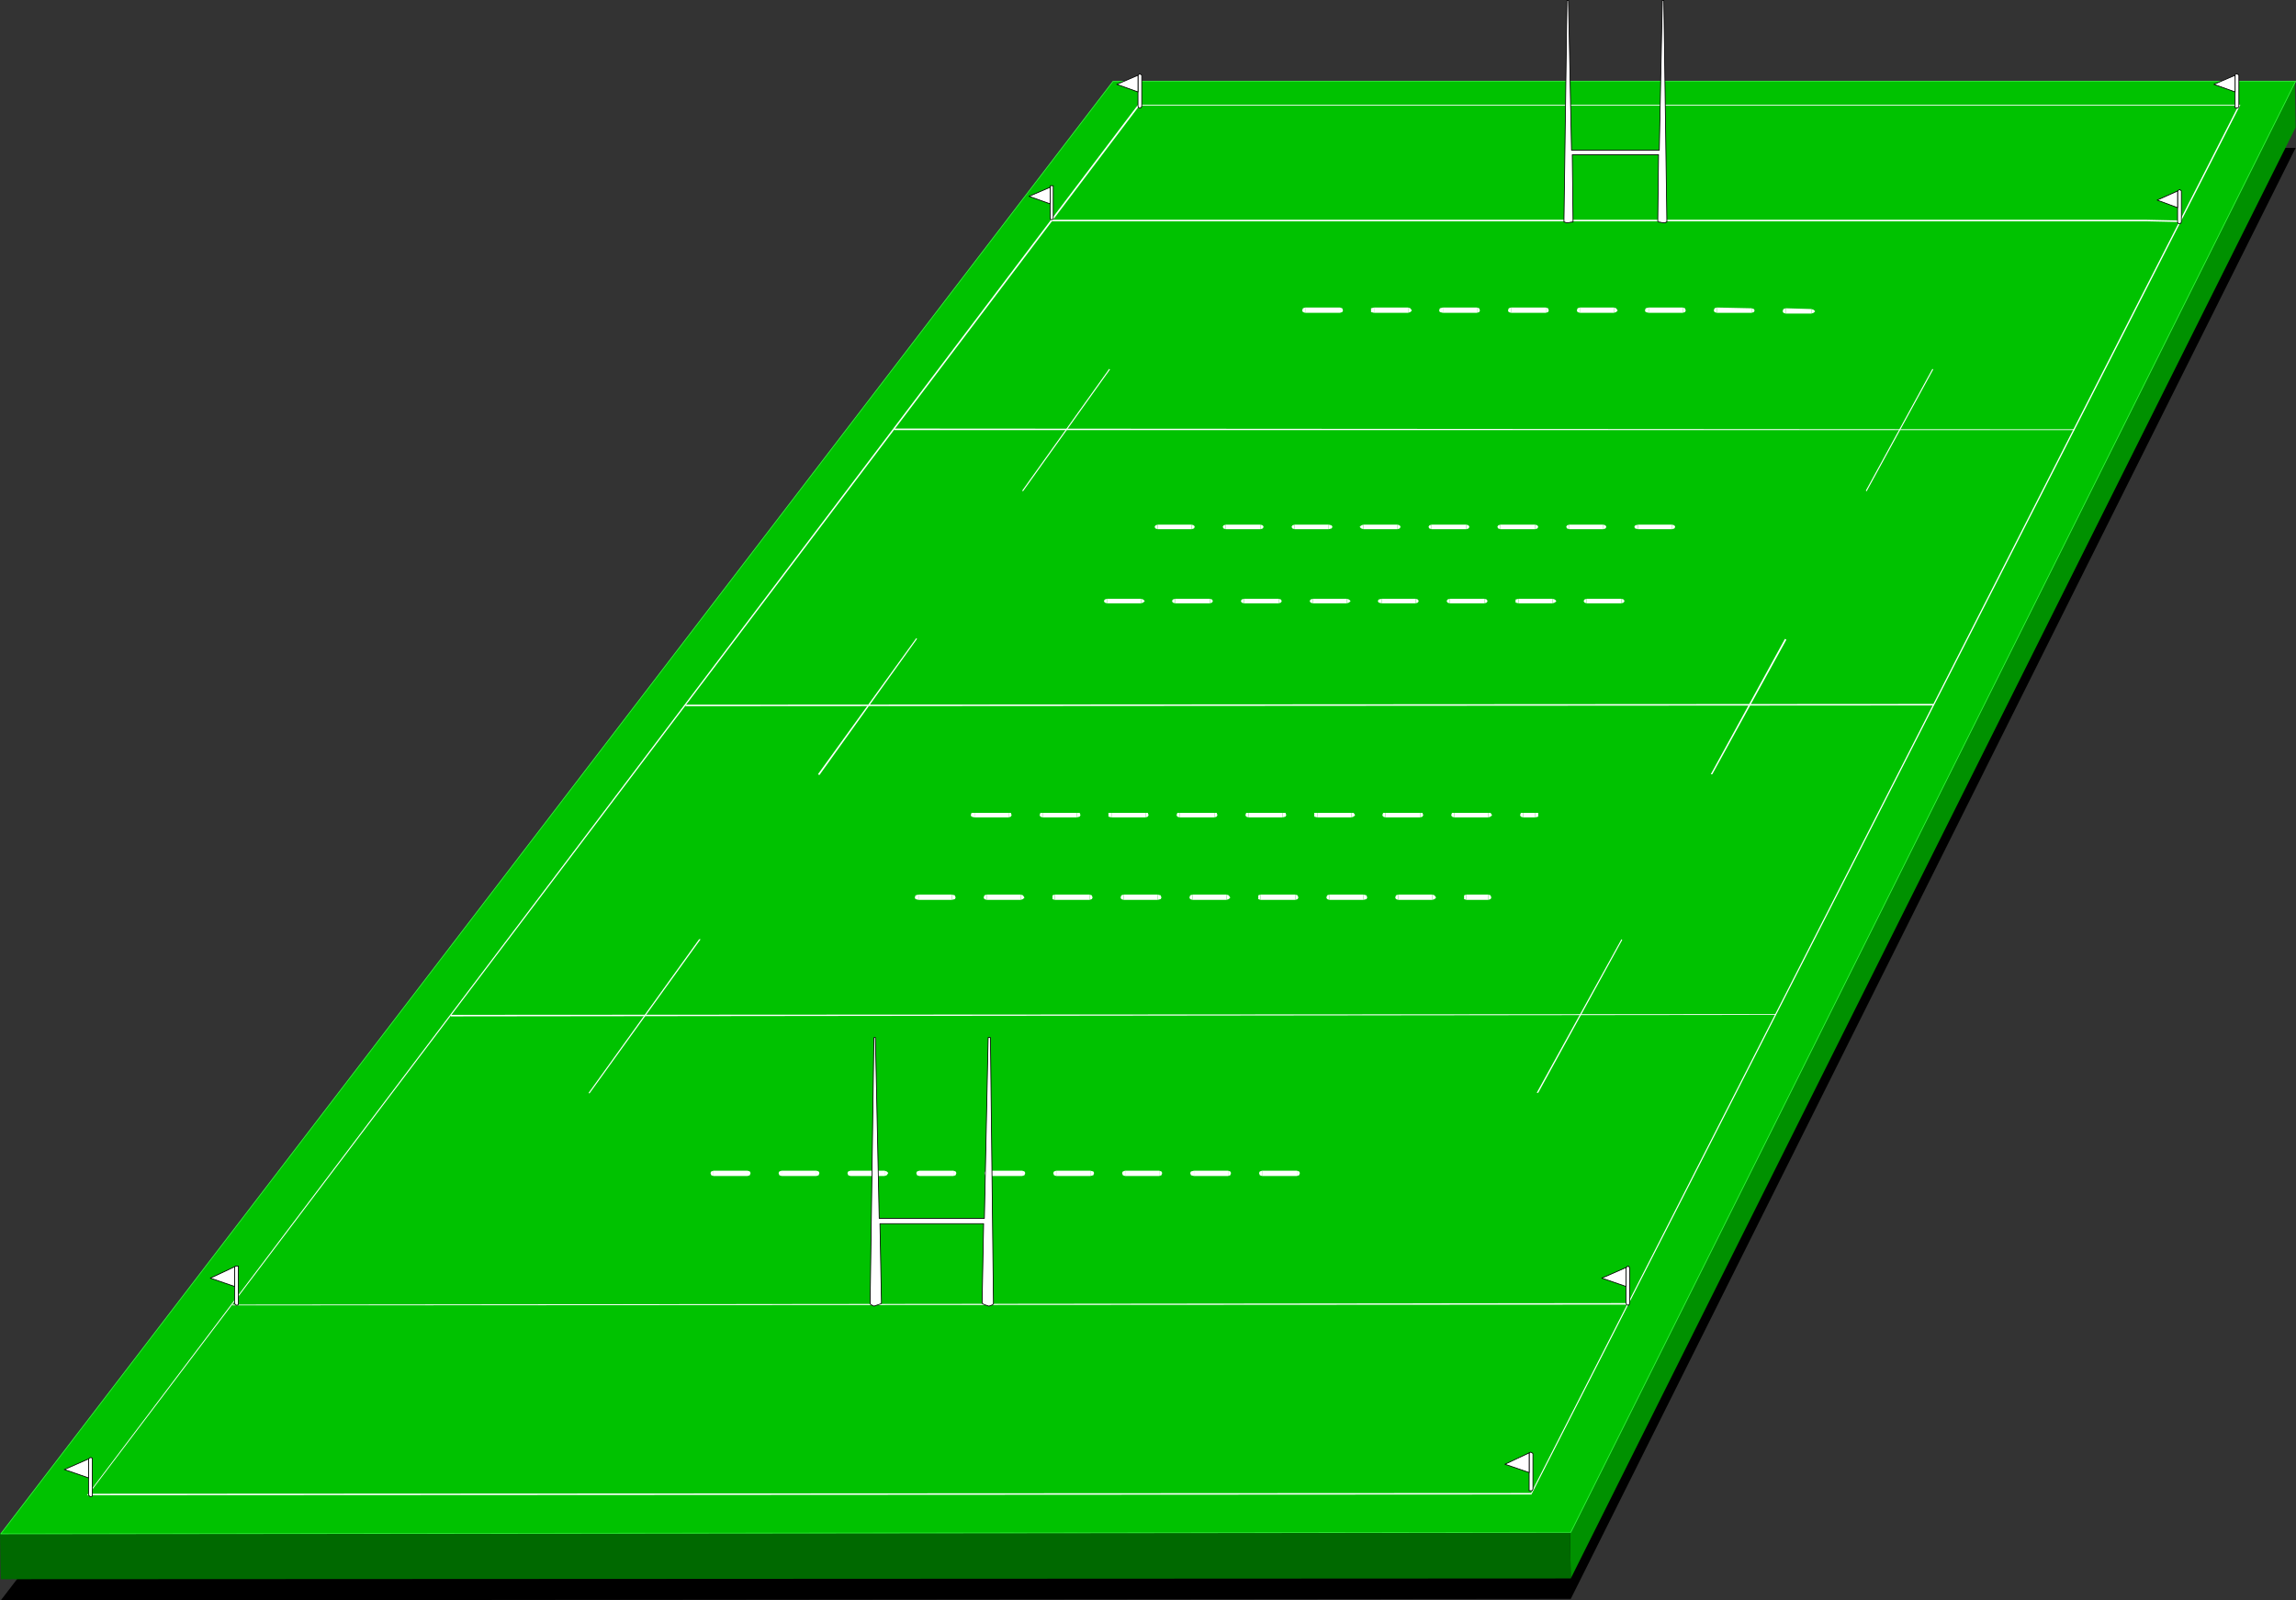 <?xml version="1.0" encoding="UTF-8" standalone="no"?>
<svg
   version="1.0"
   width="129.745mm"
   height="90.429mm"
   id="svg187"
   sodipodi:docname="Rugby Field 1.wmf"
   xmlns:inkscape="http://www.inkscape.org/namespaces/inkscape"
   xmlns:sodipodi="http://sodipodi.sourceforge.net/DTD/sodipodi-0.dtd"
   xmlns="http://www.w3.org/2000/svg"
   xmlns:svg="http://www.w3.org/2000/svg">
  <rect width="100%" height="100%" fill="#333333" stroke="none"/>
  <sodipodi:namedview
     id="namedview187"
     pagecolor="#ffffff"
     bordercolor="#000000"
     borderopacity="0.25"
     inkscape:showpageshadow="2"
     inkscape:pageopacity="0.0"
     inkscape:pagecheckerboard="0"
     inkscape:deskcolor="#d1d1d1"
     inkscape:document-units="mm" />
  <defs
     id="defs1">
    <pattern
       id="WMFhbasepattern"
       patternUnits="userSpaceOnUse"
       width="6"
       height="6"
       x="0"
       y="0" />
  </defs>
  <path
     style="fill:#000000;fill-opacity:1;fill-rule:evenodd;stroke:none"
     d="M 237.713,31.585 H 490.294 L 335.481,341.458 0.162,341.781 Z"
     id="path1" />
  <path
     style="fill:#006900;fill-opacity:1;fill-rule:evenodd;stroke:none"
     d="m 335.32,327.24 0.162,9.855 L 0.162,337.257 0,327.402 Z"
     id="path2" />
  <path
     style="fill:#009100;fill-opacity:1;fill-rule:evenodd;stroke:none"
     d="m 490.132,17.368 0.162,9.855 -154.813,309.872 -0.162,-9.855 z"
     id="path3" />
  <path
     style="fill:#00c200;fill-opacity:1;fill-rule:evenodd;stroke:#33f53b;stroke-width:0.162px;stroke-linecap:round;stroke-linejoin:round;stroke-miterlimit:4;stroke-dasharray:none;stroke-opacity:1"
     d="M 237.713,17.368 H 490.294 L 335.481,327.24 0.162,327.563 Z"
     id="path4" />
  <path
     style="fill:#ffffff;fill-opacity:1;fill-rule:evenodd;stroke:none"
     d="m 347.763,278.287 -298.152,0.323 v 0.162 l 298.152,-0.162 z"
     id="path5" />
  <path
     style="fill:#ffffff;fill-opacity:1;fill-rule:evenodd;stroke:none"
     d="m 224.462,47.256 h 233.835 l 7.434,0.162 v -0.323 l -7.434,-0.162 H 224.462 Z"
     id="path6" />
  <path
     style="fill:#ffffff;fill-opacity:1;fill-rule:evenodd;stroke:none"
     d="m 146.409,150.816 266.478,-0.162 v -0.323 l -266.478,0.162 z"
     id="path7" />
  <path
     style="fill:#ffffff;fill-opacity:1;fill-rule:evenodd;stroke:none"
     d="M 191.011,91.847 H 443.107 v -0.162 l -252.096,-0.162 z"
     id="path8" />
  <path
     style="fill:#ffffff;fill-opacity:1;fill-rule:evenodd;stroke:none"
     d="m 96.313,217.056 282.961,-0.323 v -0.162 l -282.961,0.162 z"
     id="path9" />
  <path
     style="fill:#ffffff;fill-opacity:1;fill-rule:evenodd;stroke:none"
     d="m 236.421,127.875 -0.485,0.162 -0.162,0.323 0.162,0.323 0.485,0.162 z"
     id="path10" />
  <path
     style="fill:#ffffff;fill-opacity:1;fill-rule:evenodd;stroke:none"
     d="m 243.693,127.875 v 0.969 h -7.272 v -0.969 z"
     id="path11" />
  <path
     style="fill:#ffffff;fill-opacity:1;fill-rule:evenodd;stroke:none"
     d="m 243.693,128.844 0.485,-0.162 0.323,-0.323 -0.323,-0.323 -0.485,-0.162 z"
     id="path12" />
  <path
     style="fill:#ffffff;fill-opacity:1;fill-rule:evenodd;stroke:none"
     d="m 250.965,127.875 -0.485,0.162 -0.162,0.323 0.162,0.323 0.485,0.162 z"
     id="path13" />
  <path
     style="fill:#ffffff;fill-opacity:1;fill-rule:evenodd;stroke:none"
     d="m 258.398,127.875 v 0.969 h -7.434 v -0.969 z"
     id="path14" />
  <path
     style="fill:#ffffff;fill-opacity:1;fill-rule:evenodd;stroke:none"
     d="m 258.398,128.844 0.485,-0.162 0.162,-0.323 -0.162,-0.323 -0.485,-0.162 z"
     id="path15" />
  <path
     style="fill:#ffffff;fill-opacity:1;fill-rule:evenodd;stroke:none"
     d="m 265.67,127.875 -0.485,0.162 -0.162,0.323 0.162,0.323 0.485,0.162 z"
     id="path16" />
  <path
     style="fill:#ffffff;fill-opacity:1;fill-rule:evenodd;stroke:none"
     d="m 273.104,127.875 v 0.969 h -7.434 v -0.969 z"
     id="path17" />
  <path
     style="fill:#ffffff;fill-opacity:1;fill-rule:evenodd;stroke:none"
     d="m 273.104,128.844 0.485,-0.162 0.162,-0.323 -0.162,-0.323 -0.485,-0.162 z"
     id="path18" />
  <path
     style="fill:#ffffff;fill-opacity:1;fill-rule:evenodd;stroke:none"
     d="m 280.376,127.875 -0.485,0.162 -0.162,0.323 0.162,0.323 0.485,0.162 z"
     id="path19" />
  <path
     style="fill:#ffffff;fill-opacity:1;fill-rule:evenodd;stroke:none"
     d="m 287.648,127.875 v 0.969 h -7.272 v -0.969 z"
     id="path20" />
  <path
     style="fill:#ffffff;fill-opacity:1;fill-rule:evenodd;stroke:none"
     d="m 287.648,128.844 0.485,-0.162 0.323,-0.323 -0.323,-0.323 -0.485,-0.162 z"
     id="path21" />
  <path
     style="fill:#ffffff;fill-opacity:1;fill-rule:evenodd;stroke:none"
     d="m 295.081,127.875 -0.646,0.162 -0.162,0.323 0.162,0.323 0.646,0.162 z"
     id="path22" />
  <path
     style="fill:#ffffff;fill-opacity:1;fill-rule:evenodd;stroke:none"
     d="m 302.353,127.875 v 0.969 h -7.272 v -0.969 z"
     id="path23" />
  <path
     style="fill:#ffffff;fill-opacity:1;fill-rule:evenodd;stroke:none"
     d="m 302.353,128.844 0.485,-0.162 0.162,-0.323 -0.162,-0.323 -0.485,-0.162 z"
     id="path24" />
  <path
     style="fill:#ffffff;fill-opacity:1;fill-rule:evenodd;stroke:none"
     d="m 309.625,127.875 -0.485,0.162 -0.162,0.323 0.162,0.323 0.485,0.162 z"
     id="path25" />
  <path
     style="fill:#ffffff;fill-opacity:1;fill-rule:evenodd;stroke:none"
     d="m 317.059,127.875 v 0.969 h -7.434 v -0.969 z"
     id="path26" />
  <path
     style="fill:#ffffff;fill-opacity:1;fill-rule:evenodd;stroke:none"
     d="m 317.059,128.844 0.485,-0.162 0.162,-0.323 -0.162,-0.323 -0.485,-0.162 z"
     id="path27" />
  <path
     style="fill:#ffffff;fill-opacity:1;fill-rule:evenodd;stroke:none"
     d="m 324.331,127.875 -0.646,0.162 v 0.323 0.323 l 0.646,0.162 z"
     id="path28" />
  <path
     style="fill:#ffffff;fill-opacity:1;fill-rule:evenodd;stroke:none"
     d="m 331.603,127.875 v 0.969 h -7.272 v -0.969 z"
     id="path29" />
  <path
     style="fill:#ffffff;fill-opacity:1;fill-rule:evenodd;stroke:none"
     d="m 331.603,128.844 0.485,-0.162 0.323,-0.323 -0.323,-0.323 -0.485,-0.162 z"
     id="path30" />
  <path
     style="fill:#ffffff;fill-opacity:1;fill-rule:evenodd;stroke:none"
     d="m 338.875,127.875 -0.485,0.162 -0.162,0.323 0.162,0.323 0.485,0.162 z"
     id="path31" />
  <path
     style="fill:#ffffff;fill-opacity:1;fill-rule:evenodd;stroke:none"
     d="m 346.308,127.875 v 0.969 h -7.434 v -0.969 z"
     id="path32" />
  <path
     style="fill:#ffffff;fill-opacity:1;fill-rule:evenodd;stroke:none"
     d="m 346.308,128.844 0.485,-0.162 0.162,-0.323 -0.162,-0.323 -0.485,-0.162 z"
     id="path33" />
  <path
     style="fill:#ffffff;fill-opacity:1;fill-rule:evenodd;stroke:none"
     d="m 247.248,112.042 -0.485,0.162 -0.162,0.323 0.162,0.323 0.485,0.162 z"
     id="path34" />
  <path
     style="fill:#ffffff;fill-opacity:1;fill-rule:evenodd;stroke:none"
     d="m 254.52,112.042 v 0.969 h -7.272 v -0.969 z"
     id="path35" />
  <path
     style="fill:#ffffff;fill-opacity:1;fill-rule:evenodd;stroke:none"
     d="m 254.52,113.011 0.485,-0.162 0.162,-0.323 -0.162,-0.323 -0.485,-0.162 z"
     id="path36" />
  <path
     style="fill:#ffffff;fill-opacity:1;fill-rule:evenodd;stroke:none"
     d="m 261.792,112.042 -0.485,0.162 -0.162,0.323 0.162,0.323 0.485,0.162 z"
     id="path37" />
  <path
     style="fill:#ffffff;fill-opacity:1;fill-rule:evenodd;stroke:none"
     d="m 269.225,112.042 v 0.969 h -7.434 v -0.969 z"
     id="path38" />
  <path
     style="fill:#ffffff;fill-opacity:1;fill-rule:evenodd;stroke:none"
     d="m 269.225,113.011 0.485,-0.162 0.162,-0.323 -0.162,-0.323 -0.485,-0.162 z"
     id="path39" />
  <path
     style="fill:#ffffff;fill-opacity:1;fill-rule:evenodd;stroke:none"
     d="m 276.497,112.042 -0.485,0.162 -0.162,0.323 0.162,0.323 0.485,0.162 z"
     id="path40" />
  <path
     style="fill:#ffffff;fill-opacity:1;fill-rule:evenodd;stroke:none"
     d="m 283.769,112.042 v 0.969 h -7.272 v -0.969 z"
     id="path41" />
  <path
     style="fill:#ffffff;fill-opacity:1;fill-rule:evenodd;stroke:none"
     d="m 283.769,113.011 0.646,-0.162 0.162,-0.323 -0.162,-0.323 -0.646,-0.162 z"
     id="path42" />
  <path
     style="fill:#ffffff;fill-opacity:1;fill-rule:evenodd;stroke:none"
     d="m 291.203,112.042 -0.485,0.162 -0.323,0.323 0.323,0.323 0.485,0.162 z"
     id="path43" />
  <path
     style="fill:#ffffff;fill-opacity:1;fill-rule:evenodd;stroke:none"
     d="m 298.475,112.042 v 0.969 h -7.272 v -0.969 z"
     id="path44" />
  <path
     style="fill:#ffffff;fill-opacity:1;fill-rule:evenodd;stroke:none"
     d="m 298.475,113.011 0.485,-0.162 0.162,-0.323 -0.162,-0.323 -0.485,-0.162 z"
     id="path45" />
  <path
     style="fill:#ffffff;fill-opacity:1;fill-rule:evenodd;stroke:none"
     d="m 305.747,112.042 -0.485,0.162 -0.162,0.323 0.162,0.323 0.485,0.162 z"
     id="path46" />
  <path
     style="fill:#ffffff;fill-opacity:1;fill-rule:evenodd;stroke:none"
     d="m 313.18,112.042 v 0.969 h -7.434 v -0.969 z"
     id="path47" />
  <path
     style="fill:#ffffff;fill-opacity:1;fill-rule:evenodd;stroke:none"
     d="m 313.18,113.011 0.485,-0.162 0.162,-0.323 -0.162,-0.323 -0.485,-0.162 z"
     id="path48" />
  <path
     style="fill:#ffffff;fill-opacity:1;fill-rule:evenodd;stroke:none"
     d="m 320.452,112.042 -0.485,0.162 -0.162,0.323 0.162,0.323 0.485,0.162 z"
     id="path49" />
  <path
     style="fill:#ffffff;fill-opacity:1;fill-rule:evenodd;stroke:none"
     d="m 327.886,112.042 v 0.969 h -7.434 v -0.969 z"
     id="path50" />
  <path
     style="fill:#ffffff;fill-opacity:1;fill-rule:evenodd;stroke:none"
     d="m 327.886,113.011 0.485,-0.162 0.162,-0.323 -0.162,-0.323 -0.485,-0.162 z"
     id="path51" />
  <path
     style="fill:#ffffff;fill-opacity:1;fill-rule:evenodd;stroke:none"
     d="m 335.158,112.042 -0.485,0.162 -0.162,0.323 0.162,0.323 0.485,0.162 z"
     id="path52" />
  <path
     style="fill:#ffffff;fill-opacity:1;fill-rule:evenodd;stroke:none"
     d="m 342.43,112.042 v 0.969 h -7.272 v -0.969 z"
     id="path53" />
  <path
     style="fill:#ffffff;fill-opacity:1;fill-rule:evenodd;stroke:none"
     d="m 342.43,113.011 0.485,-0.162 0.162,-0.323 -0.162,-0.323 -0.485,-0.162 z"
     id="path54" />
  <path
     style="fill:#ffffff;fill-opacity:1;fill-rule:evenodd;stroke:none"
     d="m 349.864,112.042 -0.646,0.162 -0.162,0.323 0.162,0.323 0.646,0.162 z"
     id="path55" />
  <path
     style="fill:#ffffff;fill-opacity:1;fill-rule:evenodd;stroke:none"
     d="m 357.136,112.042 v 0.969 h -7.272 v -0.969 z"
     id="path56" />
  <path
     style="fill:#ffffff;fill-opacity:1;fill-rule:evenodd;stroke:none"
     d="m 357.136,113.011 0.485,-0.162 0.162,-0.323 -0.162,-0.323 -0.485,-0.162 z"
     id="path57" />
  <path
     style="fill:#ffffff;fill-opacity:1;fill-rule:evenodd;stroke:none"
     d="m 278.76,65.674 -0.485,0.162 -0.162,0.485 0.162,0.323 0.485,0.162 z"
     id="path58" />
  <path
     style="fill:#ffffff;fill-opacity:1;fill-rule:evenodd;stroke:none"
     d="m 286.193,65.674 v 1.131 h -7.434 v -1.131 z"
     id="path59" />
  <path
     style="fill:#ffffff;fill-opacity:1;fill-rule:evenodd;stroke:none"
     d="m 286.193,66.805 0.485,-0.162 0.162,-0.323 -0.162,-0.485 -0.485,-0.162 z"
     id="path60" />
  <path
     style="fill:#ffffff;fill-opacity:1;fill-rule:evenodd;stroke:none"
     d="m 293.465,65.674 -0.646,0.162 v 0.485 0.323 l 0.646,0.162 z"
     id="path61" />
  <path
     style="fill:#ffffff;fill-opacity:1;fill-rule:evenodd;stroke:none"
     d="m 300.737,65.674 v 1.131 h -7.272 v -1.131 z"
     id="path62" />
  <path
     style="fill:#ffffff;fill-opacity:1;fill-rule:evenodd;stroke:none"
     d="m 300.737,66.805 0.485,-0.162 0.323,-0.323 -0.323,-0.485 -0.485,-0.162 z"
     id="path63" />
  <path
     style="fill:#ffffff;fill-opacity:1;fill-rule:evenodd;stroke:none"
     d="m 308.171,65.674 -0.646,0.162 -0.162,0.485 0.162,0.323 0.646,0.162 z"
     id="path64" />
  <path
     style="fill:#ffffff;fill-opacity:1;fill-rule:evenodd;stroke:none"
     d="m 315.443,65.674 v 1.131 h -7.272 v -1.131 z"
     id="path65" />
  <path
     style="fill:#ffffff;fill-opacity:1;fill-rule:evenodd;stroke:none"
     d="m 315.443,66.805 0.485,-0.162 0.162,-0.323 -0.162,-0.485 -0.485,-0.162 z"
     id="path66" />
  <path
     style="fill:#ffffff;fill-opacity:1;fill-rule:evenodd;stroke:none"
     d="m 322.715,65.674 -0.485,0.162 -0.162,0.485 0.162,0.323 0.485,0.162 z"
     id="path67" />
  <path
     style="fill:#ffffff;fill-opacity:1;fill-rule:evenodd;stroke:none"
     d="m 330.148,65.674 v 1.131 h -7.434 v -1.131 z"
     id="path68" />
  <path
     style="fill:#ffffff;fill-opacity:1;fill-rule:evenodd;stroke:none"
     d="m 330.148,66.805 0.485,-0.162 0.162,-0.323 -0.162,-0.485 -0.485,-0.162 z"
     id="path69" />
  <path
     style="fill:#ffffff;fill-opacity:1;fill-rule:evenodd;stroke:none"
     d="m 337.42,65.674 -0.485,0.162 -0.162,0.485 0.162,0.323 0.485,0.162 z"
     id="path70" />
  <path
     style="fill:#ffffff;fill-opacity:1;fill-rule:evenodd;stroke:none"
     d="m 344.692,65.674 v 1.131 h -7.272 v -1.131 z"
     id="path71" />
  <path
     style="fill:#ffffff;fill-opacity:1;fill-rule:evenodd;stroke:none"
     d="m 344.692,66.805 0.485,-0.162 0.323,-0.323 -0.323,-0.485 -0.485,-0.162 z"
     id="path72" />
  <path
     style="fill:#ffffff;fill-opacity:1;fill-rule:evenodd;stroke:none"
     d="m 352.126,65.674 -0.646,0.162 -0.162,0.485 0.162,0.323 0.646,0.162 z"
     id="path73" />
  <path
     style="fill:#ffffff;fill-opacity:1;fill-rule:evenodd;stroke:none"
     d="m 359.398,65.674 v 1.131 H 352.126 v -1.131 z"
     id="path74" />
  <path
     style="fill:#ffffff;fill-opacity:1;fill-rule:evenodd;stroke:none"
     d="m 359.398,66.805 0.485,-0.162 0.162,-0.323 -0.162,-0.485 -0.485,-0.162 z"
     id="path75" />
  <path
     style="fill:#ffffff;fill-opacity:1;fill-rule:evenodd;stroke:none"
     d="m 366.67,65.674 -0.485,0.162 -0.162,0.485 0.162,0.323 0.485,0.162 z"
     id="path76" />
  <path
     style="fill:#ffffff;fill-opacity:1;fill-rule:evenodd;stroke:none"
     d="m 374.104,65.836 v 0.969 h -7.434 v -1.131 z"
     id="path77" />
  <path
     style="fill:#ffffff;fill-opacity:1;fill-rule:evenodd;stroke:none"
     d="m 374.104,66.805 0.485,-0.162 0.162,-0.323 -0.162,-0.323 -0.485,-0.162 z"
     id="path78" />
  <path
     style="fill:#ffffff;fill-opacity:1;fill-rule:evenodd;stroke:none"
     d="m 381.376,65.836 -0.485,0.162 -0.162,0.485 0.162,0.323 0.485,0.162 z"
     id="path79" />
  <path
     style="fill:#ffffff;fill-opacity:1;fill-rule:evenodd;stroke:none"
     d="m 386.87,66.482 v -0.485 l -5.494,-0.162 v 1.131 h 5.494 z"
     id="path80" />
  <path
     style="fill:#ffffff;fill-opacity:1;fill-rule:evenodd;stroke:none"
     d="m 386.87,66.967 0.485,-0.162 0.323,-0.323 -0.323,-0.323 -0.485,-0.162 z"
     id="path81" />
  <path
     style="fill:#ffffff;fill-opacity:1;fill-rule:evenodd;stroke:none"
     d="m 152.389,250.014 -0.485,0.162 -0.162,0.323 0.162,0.485 0.485,0.162 z"
     id="path82" />
  <path
     style="fill:#ffffff;fill-opacity:1;fill-rule:evenodd;stroke:none"
     d="m 159.661,250.014 v 1.131 h -7.272 v -1.131 z"
     id="path83" />
  <path
     style="fill:#ffffff;fill-opacity:1;fill-rule:evenodd;stroke:none"
     d="m 159.661,251.145 0.485,-0.162 0.162,-0.485 -0.162,-0.323 -0.485,-0.162 z"
     id="path84" />
  <path
     style="fill:#ffffff;fill-opacity:1;fill-rule:evenodd;stroke:none"
     d="m 166.933,250.014 -0.485,0.162 -0.162,0.323 0.162,0.485 0.485,0.162 z"
     id="path85" />
  <path
     style="fill:#ffffff;fill-opacity:1;fill-rule:evenodd;stroke:none"
     d="m 174.366,250.014 v 1.131 h -7.434 v -1.131 z"
     id="path86" />
  <path
     style="fill:#ffffff;fill-opacity:1;fill-rule:evenodd;stroke:none"
     d="m 174.366,251.145 0.485,-0.162 0.162,-0.485 -0.162,-0.323 -0.485,-0.162 z"
     id="path87" />
  <path
     style="fill:#ffffff;fill-opacity:1;fill-rule:evenodd;stroke:none"
     d="m 181.638,250.014 -0.485,0.162 -0.162,0.323 0.162,0.485 0.485,0.162 z"
     id="path88" />
  <path
     style="fill:#ffffff;fill-opacity:1;fill-rule:evenodd;stroke:none"
     d="m 188.91,250.014 v 1.131 h -7.272 v -1.131 z"
     id="path89" />
  <path
     style="fill:#ffffff;fill-opacity:1;fill-rule:evenodd;stroke:none"
     d="m 188.91,251.145 0.485,-0.162 0.323,-0.485 -0.323,-0.323 -0.485,-0.162 z"
     id="path90" />
  <path
     style="fill:#ffffff;fill-opacity:1;fill-rule:evenodd;stroke:none"
     d="m 196.344,250.014 -0.485,0.162 -0.162,0.323 0.162,0.485 0.485,0.162 z"
     id="path91" />
  <path
     style="fill:#ffffff;fill-opacity:1;fill-rule:evenodd;stroke:none"
     d="m 203.616,250.014 v 1.131 h -7.272 v -1.131 z"
     id="path92" />
  <path
     style="fill:#ffffff;fill-opacity:1;fill-rule:evenodd;stroke:none"
     d="m 203.616,251.145 0.485,-0.162 0.162,-0.485 -0.162,-0.323 -0.485,-0.162 z"
     id="path93" />
  <path
     style="fill:#ffffff;fill-opacity:1;fill-rule:evenodd;stroke:none"
     d="m 210.888,250.014 -0.485,0.162 -0.162,0.323 0.162,0.485 0.485,0.162 z"
     id="path94" />
  <path
     style="fill:#ffffff;fill-opacity:1;fill-rule:evenodd;stroke:none"
     d="m 218.321,250.014 v 1.131 h -7.434 v -1.131 z"
     id="path95" />
  <path
     style="fill:#ffffff;fill-opacity:1;fill-rule:evenodd;stroke:none"
     d="m 218.321,251.145 0.485,-0.162 0.162,-0.485 -0.162,-0.323 -0.485,-0.162 z"
     id="path96" />
  <path
     style="fill:#ffffff;fill-opacity:1;fill-rule:evenodd;stroke:none"
     d="m 225.593,250.014 -0.485,0.162 -0.162,0.323 0.162,0.485 0.485,0.162 z"
     id="path97" />
  <path
     style="fill:#ffffff;fill-opacity:1;fill-rule:evenodd;stroke:none"
     d="m 232.865,250.014 v 1.131 h -7.272 v -1.131 z"
     id="path98" />
  <path
     style="fill:#ffffff;fill-opacity:1;fill-rule:evenodd;stroke:none"
     d="m 232.865,251.145 0.646,-0.162 0.162,-0.485 -0.162,-0.323 -0.646,-0.162 z"
     id="path99" />
  <path
     style="fill:#ffffff;fill-opacity:1;fill-rule:evenodd;stroke:none"
     d="m 240.299,250.014 -0.485,0.162 -0.162,0.323 0.162,0.485 0.485,0.162 z"
     id="path100" />
  <path
     style="fill:#ffffff;fill-opacity:1;fill-rule:evenodd;stroke:none"
     d="m 247.571,250.014 v 1.131 h -7.272 v -1.131 z"
     id="path101" />
  <path
     style="fill:#ffffff;fill-opacity:1;fill-rule:evenodd;stroke:none"
     d="m 247.571,251.145 0.485,-0.162 0.162,-0.485 -0.162,-0.323 -0.485,-0.162 z"
     id="path102" />
  <path
     style="fill:#ffffff;fill-opacity:1;fill-rule:evenodd;stroke:none"
     d="m 255.005,250.014 -0.646,0.162 -0.162,0.323 0.162,0.485 0.646,0.162 z"
     id="path103" />
  <path
     style="fill:#ffffff;fill-opacity:1;fill-rule:evenodd;stroke:none"
     d="m 262.276,250.014 v 1.131 h -7.272 v -1.131 z"
     id="path104" />
  <path
     style="fill:#ffffff;fill-opacity:1;fill-rule:evenodd;stroke:none"
     d="m 262.276,251.145 0.485,-0.162 0.162,-0.485 -0.162,-0.323 -0.485,-0.162 z"
     id="path105" />
  <path
     style="fill:#ffffff;fill-opacity:1;fill-rule:evenodd;stroke:none"
     d="m 269.548,250.014 -0.485,0.162 -0.162,0.323 0.162,0.485 0.485,0.162 z"
     id="path106" />
  <path
     style="fill:#ffffff;fill-opacity:1;fill-rule:evenodd;stroke:none"
     d="m 276.982,250.014 v 1.131 h -7.434 v -1.131 z"
     id="path107" />
  <path
     style="fill:#ffffff;fill-opacity:1;fill-rule:evenodd;stroke:none"
     d="m 276.982,251.145 0.485,-0.162 0.162,-0.485 -0.162,-0.323 -0.485,-0.162 z"
     id="path108" />
  <path
     style="fill:#ffffff;fill-opacity:1;fill-rule:evenodd;stroke:none"
     d="m 243.208,22.538 h 234.966 v -0.162 l -151.257,296.625 0.162,-0.162 -308.171,0.162 v 0.162 L 243.369,22.538 243.046,22.376 18.584,319.324 327.078,319.162 478.497,22.376 H 243.208 Z"
     id="path109" />
  <path
     style="fill:#ffffff;fill-opacity:1;fill-rule:evenodd;stroke:none"
     d="m 412.726,78.761 -14.221,26.011 0.162,0.162 14.221,-26.011 z"
     id="path110" />
  <path
     style="fill:#ffffff;fill-opacity:1;fill-rule:evenodd;stroke:none"
     d="m 149.318,200.577 -23.594,32.797 0.162,0.162 23.755,-32.958 z"
     id="path111" />
  <path
     style="fill:#ffffff;fill-opacity:1;fill-rule:evenodd;stroke:none"
     d="m 346.308,200.577 -18.099,32.797 h 0.323 l 17.938,-32.635 z"
     id="path112" />
  <path
     style="fill:#ffffff;fill-opacity:1;fill-rule:evenodd;stroke:none"
     d="m 195.697,136.276 -21.008,29.081 0.323,0.162 20.846,-29.081 z"
     id="path113" />
  <path
     style="fill:#ffffff;fill-opacity:1;fill-rule:evenodd;stroke:none"
     d="m 381.214,136.438 -15.837,28.919 h 0.323 l 15.837,-28.758 z"
     id="path114" />
  <path
     style="fill:#ffffff;fill-opacity:1;fill-rule:evenodd;stroke:#000000;stroke-width:0.162px;stroke-linecap:round;stroke-linejoin:round;stroke-miterlimit:4;stroke-dasharray:none;stroke-opacity:1"
     d="m 210.08,261.324 -0.323,16.964 0.162,0.162 0.323,0.162 0.485,0.162 0.485,0.162 0.485,-0.162 0.323,-0.162 0.162,-0.162 v -0.162 l -0.646,-56.708 h -0.485 l -0.808,38.613 h -22.462 l -0.808,-38.613 h -0.323 l -0.808,56.708 v 0.162 l 0.162,0.162 0.323,0.162 0.323,0.162 0.485,-0.162 0.485,-0.162 0.485,-0.162 0.162,-0.162 -0.323,-16.964 z"
     id="path115" />
  <path
     style="fill:#ffffff;fill-opacity:1;fill-rule:evenodd;stroke:#000000;stroke-width:0.162px;stroke-linecap:round;stroke-linejoin:round;stroke-miterlimit:4;stroke-dasharray:none;stroke-opacity:1"
     d="m 354.227,33.039 -0.162,14.217 0.162,0.162 h 0.162 l 0.808,0.162 h 0.485 l 0.162,-0.162 h 0.162 v -0.162 L 355.358,0.081 h -0.323 L 354.388,32.07 h -18.746 l -0.646,-31.989 h -0.323 l -0.646,47.176 v 0.162 h 0.162 l 0.323,0.162 h 0.323 l 0.808,-0.162 h 0.323 v -0.162 l -0.162,-14.217 z"
     id="path116" />
  <path
     style="fill:#ffffff;fill-opacity:1;fill-rule:evenodd;stroke:#000000;stroke-width:0.162px;stroke-linecap:round;stroke-linejoin:round;stroke-miterlimit:4;stroke-dasharray:none;stroke-opacity:1"
     d="m 224.947,39.986 v 6.624 0.162 l -0.323,0.162 -0.323,-0.162 v -0.162 -6.624 -0.323 h 0.323 0.323 z"
     id="path117" />
  <path
     style="fill:#ffffff;fill-opacity:1;fill-rule:evenodd;stroke:#000000;stroke-width:0.162px;stroke-linecap:round;stroke-linejoin:round;stroke-miterlimit:4;stroke-dasharray:none;stroke-opacity:1"
     d="m 224.301,39.986 -4.525,1.939 4.525,1.616 z"
     id="path118" />
  <path
     style="fill:#ffffff;fill-opacity:1;fill-rule:evenodd;stroke:#000000;stroke-width:0.162px;stroke-linecap:round;stroke-linejoin:round;stroke-miterlimit:4;stroke-dasharray:none;stroke-opacity:1"
     d="m 50.904,270.694 v 7.593 0.323 l -0.323,0.162 -0.323,-0.162 -0.162,-0.323 v -7.593 l 0.162,-0.323 h 0.323 0.323 z"
     id="path119" />
  <path
     style="fill:#ffffff;fill-opacity:1;fill-rule:evenodd;stroke:#000000;stroke-width:0.162px;stroke-linecap:round;stroke-linejoin:round;stroke-miterlimit:4;stroke-dasharray:none;stroke-opacity:1"
     d="m 50.096,270.533 -5.171,2.423 5.171,1.777 z"
     id="path120" />
  <path
     style="fill:#ffffff;fill-opacity:1;fill-rule:evenodd;stroke:#000000;stroke-width:0.162px;stroke-linecap:round;stroke-linejoin:round;stroke-miterlimit:4;stroke-dasharray:none;stroke-opacity:1"
     d="m 348.086,270.856 v 7.432 l -0.162,0.323 -0.162,0.162 -0.323,-0.162 -0.162,-0.323 v -7.432 l 0.162,-0.323 0.323,-0.162 0.162,0.162 z"
     id="path121" />
  <path
     style="fill:#ffffff;fill-opacity:1;fill-rule:evenodd;stroke:#000000;stroke-width:0.162px;stroke-linecap:round;stroke-linejoin:round;stroke-miterlimit:4;stroke-dasharray:none;stroke-opacity:1"
     d="m 347.278,270.694 -5.171,2.262 5.171,1.777 z"
     id="path122" />
  <path
     style="fill:#ffffff;fill-opacity:1;fill-rule:evenodd;stroke:#000000;stroke-width:0.162px;stroke-linecap:round;stroke-linejoin:round;stroke-miterlimit:4;stroke-dasharray:none;stroke-opacity:1"
     d="m 327.401,310.438 v 7.593 l -0.162,0.323 h -0.323 -0.323 v -0.323 -7.593 -0.162 l 0.323,-0.162 0.323,0.162 z"
     id="path123" />
  <path
     style="fill:#ffffff;fill-opacity:1;fill-rule:evenodd;stroke:#000000;stroke-width:0.162px;stroke-linecap:round;stroke-linejoin:round;stroke-miterlimit:4;stroke-dasharray:none;stroke-opacity:1"
     d="m 326.593,310.276 -5.171,2.423 5.171,1.777 z"
     id="path124" />
  <path
     style="fill:#ffffff;fill-opacity:1;fill-rule:evenodd;stroke:#000000;stroke-width:0.162px;stroke-linecap:round;stroke-linejoin:round;stroke-miterlimit:4;stroke-dasharray:none;stroke-opacity:1"
     d="m 19.715,311.569 v 7.593 0.323 l -0.323,0.162 -0.323,-0.162 -0.162,-0.323 v -7.593 l 0.162,-0.162 0.323,-0.162 0.323,0.162 z"
     id="path125" />
  <path
     style="fill:#ffffff;fill-opacity:1;fill-rule:evenodd;stroke:#000000;stroke-width:0.162px;stroke-linecap:round;stroke-linejoin:round;stroke-miterlimit:4;stroke-dasharray:none;stroke-opacity:1"
     d="m 18.907,311.569 -5.171,2.262 5.171,1.777 z"
     id="path126" />
  <path
     style="fill:#ffffff;fill-opacity:1;fill-rule:evenodd;stroke:#000000;stroke-width:0.162px;stroke-linecap:round;stroke-linejoin:round;stroke-miterlimit:4;stroke-dasharray:none;stroke-opacity:1"
     d="m 465.892,40.794 v 6.624 l -0.162,0.323 h -0.162 -0.323 l -0.162,-0.323 v -6.624 l 0.162,-0.162 0.323,-0.162 0.162,0.162 z"
     id="path127" />
  <path
     style="fill:#ffffff;fill-opacity:1;fill-rule:evenodd;stroke:#000000;stroke-width:0.162px;stroke-linecap:round;stroke-linejoin:round;stroke-miterlimit:4;stroke-dasharray:none;stroke-opacity:1"
     d="m 465.084,40.794 -4.363,1.939 4.363,1.616 z"
     id="path128" />
  <path
     style="fill:#ffffff;fill-opacity:1;fill-rule:evenodd;stroke:#000000;stroke-width:0.162px;stroke-linecap:round;stroke-linejoin:round;stroke-miterlimit:4;stroke-dasharray:none;stroke-opacity:1"
     d="m 478.174,16.075 v 6.624 l -0.162,0.323 h -0.323 -0.323 V 22.699 16.075 15.914 l 0.323,-0.162 0.323,0.162 z"
     id="path129" />
  <path
     style="fill:#ffffff;fill-opacity:1;fill-rule:evenodd;stroke:#000000;stroke-width:0.162px;stroke-linecap:round;stroke-linejoin:round;stroke-miterlimit:4;stroke-dasharray:none;stroke-opacity:1"
     d="m 477.366,16.075 -4.525,1.939 4.525,1.616 z"
     id="path130" />
  <path
     style="fill:#ffffff;fill-opacity:1;fill-rule:evenodd;stroke:#000000;stroke-width:0.162px;stroke-linecap:round;stroke-linejoin:round;stroke-miterlimit:4;stroke-dasharray:none;stroke-opacity:1"
     d="m 243.854,16.075 v 6.624 l -0.162,0.323 h -0.323 -0.162 l -0.162,-0.323 V 16.075 l 0.162,-0.162 0.162,-0.162 0.323,0.162 z"
     id="path131" />
  <path
     style="fill:#ffffff;fill-opacity:1;fill-rule:evenodd;stroke:#000000;stroke-width:0.162px;stroke-linecap:round;stroke-linejoin:round;stroke-miterlimit:4;stroke-dasharray:none;stroke-opacity:1"
     d="m 243.046,16.075 -4.525,1.939 4.525,1.616 z"
     id="path132" />
  <path
     style="fill:#ffffff;fill-opacity:1;fill-rule:evenodd;stroke:none"
     d="m 236.905,78.761 -18.584,26.011 0.162,0.162 18.584,-26.011 z"
     id="path133" />
  <path
     style="fill:#ffffff;fill-opacity:1;fill-rule:evenodd;stroke:none"
     d="m 208.141,173.596 h -0.646 l -0.162,0.485 0.162,0.323 0.646,0.162 z"
     id="path134" />
  <path
     style="fill:#ffffff;fill-opacity:1;fill-rule:evenodd;stroke:none"
     d="m 215.413,173.596 v 0.969 h -7.272 v -0.969 z"
     id="path135" />
  <path
     style="fill:#ffffff;fill-opacity:1;fill-rule:evenodd;stroke:none"
     d="m 215.413,174.566 0.485,-0.162 0.162,-0.323 -0.162,-0.485 h -0.485 z"
     id="path136" />
  <path
     style="fill:#ffffff;fill-opacity:1;fill-rule:evenodd;stroke:none"
     d="m 222.685,173.596 h -0.485 l -0.162,0.485 0.162,0.323 0.485,0.162 z"
     id="path137" />
  <path
     style="fill:#ffffff;fill-opacity:1;fill-rule:evenodd;stroke:none"
     d="m 229.957,173.596 v 0.969 h -7.272 v -0.969 z"
     id="path138" />
  <path
     style="fill:#ffffff;fill-opacity:1;fill-rule:evenodd;stroke:none"
     d="m 229.957,174.566 0.646,-0.162 0.162,-0.323 -0.162,-0.485 h -0.646 z"
     id="path139" />
  <path
     style="fill:#ffffff;fill-opacity:1;fill-rule:evenodd;stroke:none"
     d="m 237.39,173.596 h -0.646 v 0.485 0.323 l 0.646,0.162 z"
     id="path140" />
  <path
     style="fill:#ffffff;fill-opacity:1;fill-rule:evenodd;stroke:none"
     d="m 244.662,173.596 v 0.969 h -7.272 v -0.969 z"
     id="path141" />
  <path
     style="fill:#ffffff;fill-opacity:1;fill-rule:evenodd;stroke:none"
     d="m 244.662,174.566 0.485,-0.162 0.162,-0.323 -0.162,-0.485 h -0.485 z"
     id="path142" />
  <path
     style="fill:#ffffff;fill-opacity:1;fill-rule:evenodd;stroke:none"
     d="m 251.934,173.596 h -0.485 l -0.162,0.485 0.162,0.323 0.485,0.162 z"
     id="path143" />
  <path
     style="fill:#ffffff;fill-opacity:1;fill-rule:evenodd;stroke:none"
     d="m 259.368,173.596 v 0.969 h -7.434 v -0.969 z"
     id="path144" />
  <path
     style="fill:#ffffff;fill-opacity:1;fill-rule:evenodd;stroke:none"
     d="m 259.368,174.566 0.485,-0.162 0.162,-0.323 -0.162,-0.485 h -0.485 z"
     id="path145" />
  <path
     style="fill:#ffffff;fill-opacity:1;fill-rule:evenodd;stroke:none"
     d="m 266.64,173.596 h -0.485 l -0.162,0.485 0.162,0.323 0.485,0.162 z"
     id="path146" />
  <path
     style="fill:#ffffff;fill-opacity:1;fill-rule:evenodd;stroke:none"
     d="m 273.912,173.596 v 0.969 h -7.272 v -0.969 z"
     id="path147" />
  <path
     style="fill:#ffffff;fill-opacity:1;fill-rule:evenodd;stroke:none"
     d="m 273.912,174.566 0.646,-0.162 0.162,-0.323 -0.162,-0.485 h -0.646 z"
     id="path148" />
  <path
     style="fill:#ffffff;fill-opacity:1;fill-rule:evenodd;stroke:none"
     d="m 281.345,173.596 h -0.646 v 0.485 0.323 l 0.646,0.162 z"
     id="path149" />
  <path
     style="fill:#ffffff;fill-opacity:1;fill-rule:evenodd;stroke:none"
     d="m 288.617,173.596 v 0.969 h -7.272 v -0.969 z"
     id="path150" />
  <path
     style="fill:#ffffff;fill-opacity:1;fill-rule:evenodd;stroke:none"
     d="m 288.617,174.566 0.485,-0.162 0.323,-0.323 -0.323,-0.485 h -0.485 z"
     id="path151" />
  <path
     style="fill:#ffffff;fill-opacity:1;fill-rule:evenodd;stroke:none"
     d="m 295.889,173.596 h -0.485 l -0.162,0.485 0.162,0.323 0.485,0.162 z"
     id="path152" />
  <path
     style="fill:#ffffff;fill-opacity:1;fill-rule:evenodd;stroke:none"
     d="m 303.323,173.596 v 0.969 h -7.434 v -0.969 z"
     id="path153" />
  <path
     style="fill:#ffffff;fill-opacity:1;fill-rule:evenodd;stroke:none"
     d="m 303.323,174.566 0.485,-0.162 0.162,-0.323 -0.162,-0.485 h -0.485 z"
     id="path154" />
  <path
     style="fill:#ffffff;fill-opacity:1;fill-rule:evenodd;stroke:none"
     d="m 310.595,173.596 h -0.485 l -0.162,0.485 0.162,0.323 0.485,0.162 z"
     id="path155" />
  <path
     style="fill:#ffffff;fill-opacity:1;fill-rule:evenodd;stroke:none"
     d="m 317.867,173.596 v 0.969 h -7.272 v -0.969 z"
     id="path156" />
  <path
     style="fill:#ffffff;fill-opacity:1;fill-rule:evenodd;stroke:none"
     d="m 317.867,174.566 0.485,-0.162 0.323,-0.323 -0.323,-0.485 h -0.485 z"
     id="path157" />
  <path
     style="fill:#ffffff;fill-opacity:1;fill-rule:evenodd;stroke:none"
     d="m 325.3,173.596 h -0.485 l -0.162,0.485 0.162,0.323 0.485,0.162 z"
     id="path158" />
  <path
     style="fill:#ffffff;fill-opacity:1;fill-rule:evenodd;stroke:none"
     d="m 327.886,174.081 v -0.485 h -2.586 v 0.969 h 2.586 z"
     id="path159" />
  <path
     style="fill:#ffffff;fill-opacity:1;fill-rule:evenodd;stroke:none"
     d="m 327.886,174.566 0.646,-0.162 v -0.323 -0.485 h -0.646 z"
     id="path160" />
  <path
     style="fill:#ffffff;fill-opacity:1;fill-rule:evenodd;stroke:none"
     d="m 196.182,191.045 -0.646,0.162 -0.162,0.485 0.162,0.323 0.646,0.162 z"
     id="path161" />
  <path
     style="fill:#ffffff;fill-opacity:1;fill-rule:evenodd;stroke:none"
     d="m 203.293,191.045 v 1.131 h -7.11 v -1.131 z"
     id="path162" />
  <path
     style="fill:#ffffff;fill-opacity:1;fill-rule:evenodd;stroke:none"
     d="m 203.293,192.176 0.646,-0.162 0.162,-0.323 -0.162,-0.485 -0.646,-0.162 z"
     id="path163" />
  <path
     style="fill:#ffffff;fill-opacity:1;fill-rule:evenodd;stroke:none"
     d="m 210.726,191.045 -0.485,0.162 -0.162,0.485 0.162,0.323 0.485,0.162 z"
     id="path164" />
  <path
     style="fill:#ffffff;fill-opacity:1;fill-rule:evenodd;stroke:none"
     d="m 217.998,191.045 v 1.131 h -7.272 v -1.131 z"
     id="path165" />
  <path
     style="fill:#ffffff;fill-opacity:1;fill-rule:evenodd;stroke:none"
     d="m 217.998,192.176 0.485,-0.162 0.323,-0.323 -0.323,-0.485 -0.485,-0.162 z"
     id="path166" />
  <path
     style="fill:#ffffff;fill-opacity:1;fill-rule:evenodd;stroke:none"
     d="m 225.27,191.045 -0.485,0.162 v 0.485 0.323 l 0.485,0.162 z"
     id="path167" />
  <path
     style="fill:#ffffff;fill-opacity:1;fill-rule:evenodd;stroke:none"
     d="m 232.704,191.045 v 1.131 h -7.434 v -1.131 z"
     id="path168" />
  <path
     style="fill:#ffffff;fill-opacity:1;fill-rule:evenodd;stroke:none"
     d="m 232.704,192.176 0.485,-0.162 0.162,-0.323 -0.162,-0.485 -0.485,-0.162 z"
     id="path169" />
  <path
     style="fill:#ffffff;fill-opacity:1;fill-rule:evenodd;stroke:none"
     d="m 239.976,191.045 -0.485,0.162 -0.162,0.485 0.162,0.323 0.485,0.162 z"
     id="path170" />
  <path
     style="fill:#ffffff;fill-opacity:1;fill-rule:evenodd;stroke:none"
     d="m 247.248,191.045 v 1.131 h -7.272 v -1.131 z"
     id="path171" />
  <path
     style="fill:#ffffff;fill-opacity:1;fill-rule:evenodd;stroke:none"
     d="m 247.248,192.176 0.646,-0.162 0.162,-0.323 -0.162,-0.485 -0.646,-0.162 z"
     id="path172" />
  <path
     style="fill:#ffffff;fill-opacity:1;fill-rule:evenodd;stroke:none"
     d="m 254.681,191.045 -0.485,0.162 -0.162,0.485 0.162,0.323 0.485,0.162 z"
     id="path173" />
  <path
     style="fill:#ffffff;fill-opacity:1;fill-rule:evenodd;stroke:none"
     d="m 261.953,191.045 v 1.131 h -7.272 v -1.131 z"
     id="path174" />
  <path
     style="fill:#ffffff;fill-opacity:1;fill-rule:evenodd;stroke:none"
     d="m 261.953,192.176 0.485,-0.162 0.323,-0.323 -0.323,-0.485 -0.485,-0.162 z"
     id="path175" />
  <path
     style="fill:#ffffff;fill-opacity:1;fill-rule:evenodd;stroke:none"
     d="m 269.225,191.045 -0.485,0.162 v 0.485 0.323 l 0.485,0.162 z"
     id="path176" />
  <path
     style="fill:#ffffff;fill-opacity:1;fill-rule:evenodd;stroke:none"
     d="m 276.659,191.045 v 1.131 h -7.434 v -1.131 z"
     id="path177" />
  <path
     style="fill:#ffffff;fill-opacity:1;fill-rule:evenodd;stroke:none"
     d="m 276.659,192.176 0.485,-0.162 0.162,-0.323 -0.162,-0.485 -0.485,-0.162 z"
     id="path178" />
  <path
     style="fill:#ffffff;fill-opacity:1;fill-rule:evenodd;stroke:none"
     d="m 283.931,191.045 -0.485,0.162 -0.162,0.485 0.162,0.323 0.485,0.162 z"
     id="path179" />
  <path
     style="fill:#ffffff;fill-opacity:1;fill-rule:evenodd;stroke:none"
     d="m 291.203,191.045 v 1.131 h -7.272 v -1.131 z"
     id="path180" />
  <path
     style="fill:#ffffff;fill-opacity:1;fill-rule:evenodd;stroke:none"
     d="m 291.203,192.176 0.646,-0.162 0.162,-0.323 -0.162,-0.485 -0.646,-0.162 z"
     id="path181" />
  <path
     style="fill:#ffffff;fill-opacity:1;fill-rule:evenodd;stroke:none"
     d="m 298.636,191.045 -0.485,0.162 -0.162,0.485 0.162,0.323 0.485,0.162 z"
     id="path182" />
  <path
     style="fill:#ffffff;fill-opacity:1;fill-rule:evenodd;stroke:none"
     d="m 305.908,191.045 v 1.131 h -7.272 v -1.131 z"
     id="path183" />
  <path
     style="fill:#ffffff;fill-opacity:1;fill-rule:evenodd;stroke:none"
     d="m 305.908,192.176 0.485,-0.162 0.323,-0.323 -0.323,-0.485 -0.485,-0.162 z"
     id="path184" />
  <path
     style="fill:#ffffff;fill-opacity:1;fill-rule:evenodd;stroke:none"
     d="m 313.18,191.045 -0.485,0.162 v 0.485 0.323 l 0.485,0.162 z"
     id="path185" />
  <path
     style="fill:#ffffff;fill-opacity:1;fill-rule:evenodd;stroke:none"
     d="m 317.867,191.691 v -0.646 h -4.686 v 1.131 h 4.686 z"
     id="path186" />
  <path
     style="fill:#ffffff;fill-opacity:1;fill-rule:evenodd;stroke:none"
     d="m 317.867,192.176 0.485,-0.162 0.162,-0.323 -0.162,-0.485 -0.485,-0.162 z"
     id="path187" />
</svg>

